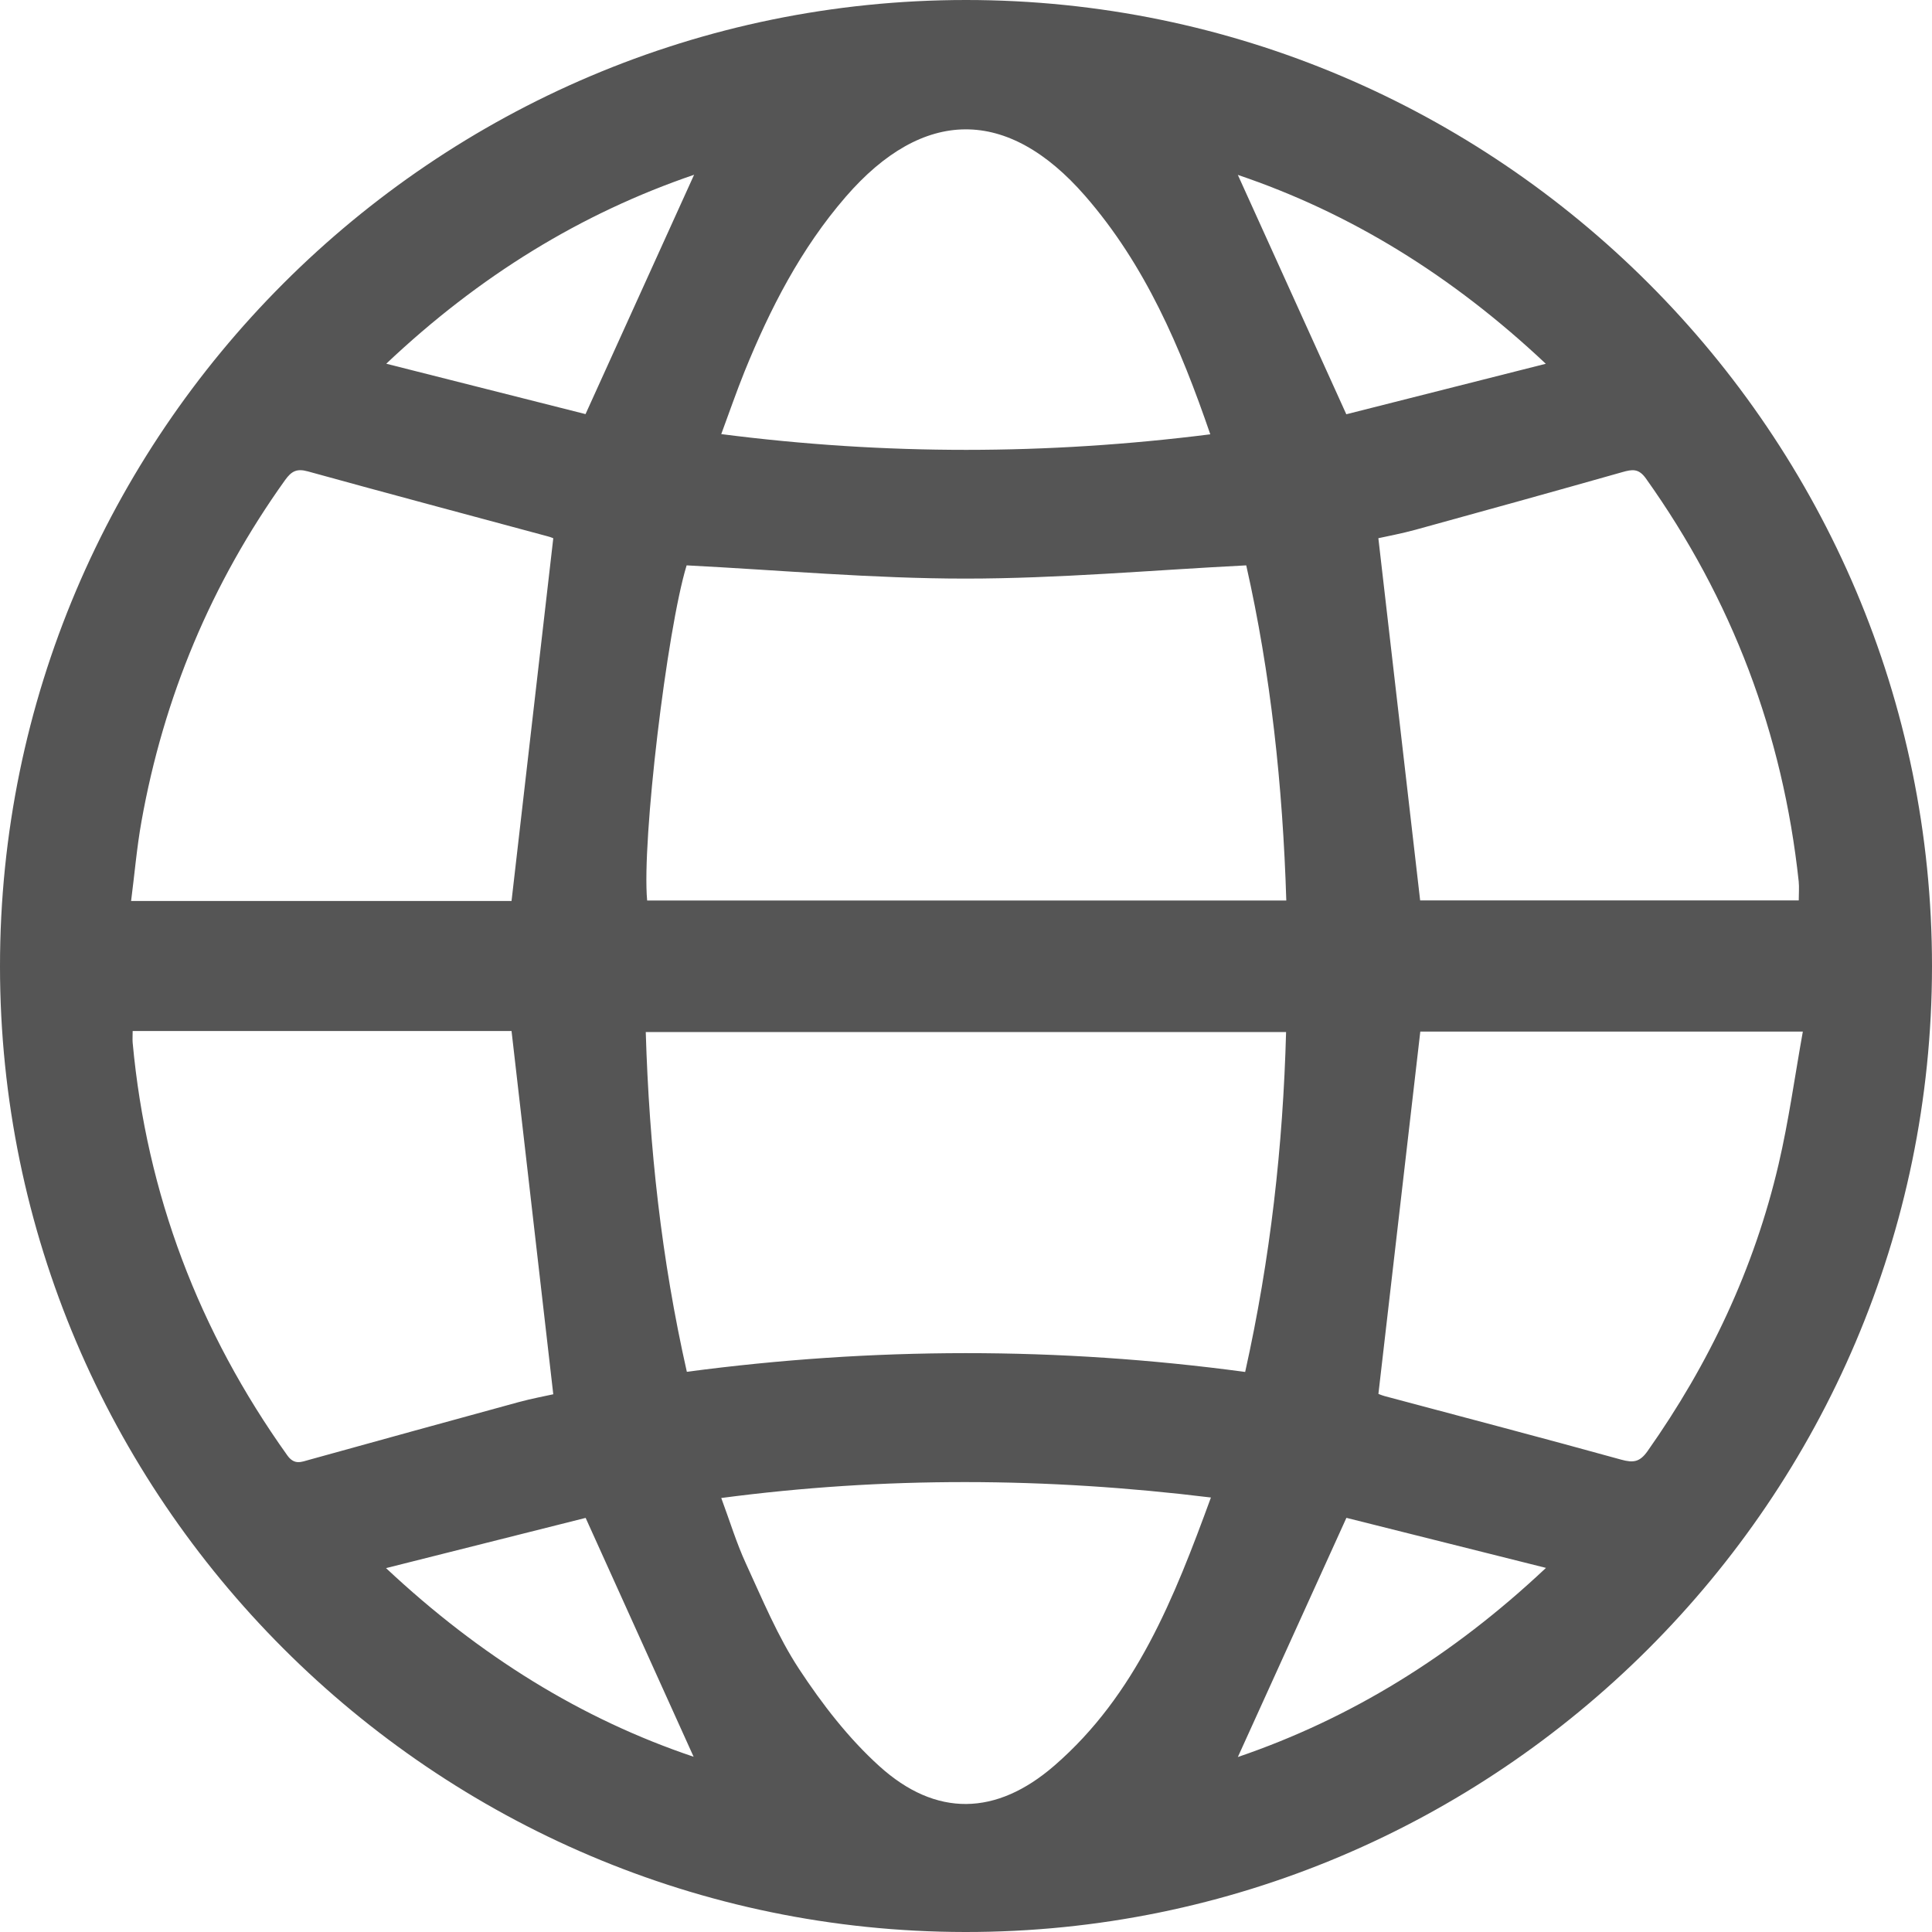 <?xml version="1.0" encoding="UTF-8"?><svg id="Ebene_1" xmlns="http://www.w3.org/2000/svg" viewBox="0 0 359.29 359.29"><defs><style>.cls-1{fill:#555;}</style></defs><path class="cls-1" d="m0,179.73C-.03,80.7,80.63,0,179.65,0c99.02,0,179.69,80.71,179.64,179.74-.05,99.01-80.83,179.67-179.84,179.55C80.59,359.18.03,278.58,0,179.73Zm231.56,75.41c4.7-21.1,7.04-42.03,7.61-63.21h-119.08c.64,21.37,2.91,42.23,7.64,63.18,34.59-4.59,68.98-4.67,103.84.03Zm7.65-87.67c-.66-21.39-2.91-42.24-7.45-62.33-17.67.9-34.94,2.46-52.22,2.46-17.26,0-34.51-1.57-51.85-2.46-3.67,12.01-8.37,51.33-7.34,62.33h118.85Zm-214.54,24.28c0,.94-.05,1.56,0,2.16,2.6,28.19,12.32,53.71,28.75,76.73,1.34,1.88,2.63,1.23,4.17.81,12.95-3.58,25.9-7.17,38.86-10.7,2.46-.67,4.98-1.13,6.44-1.46-2.63-22.9-5.18-45.13-7.76-67.55H24.68Zm78.23-91.64c.14.05-.42-.21-1.01-.36-14.89-4.02-29.79-7.98-44.65-12.09-2.09-.58-3.06,0-4.24,1.64-13.7,19.16-22.57,40.35-26.7,63.51-.86,4.81-1.27,9.71-1.92,14.74h70.75c2.58-22.42,5.14-44.64,7.76-67.43Zm161.2,67.34h70.41c0-1.33.1-2.44-.01-3.54-2.95-27.46-12.39-52.44-28.43-74.95-1.35-1.89-2.56-1.67-4.37-1.16-12.81,3.63-25.63,7.19-38.47,10.72-2.59.71-5.25,1.2-6.9,1.57,2.63,22.78,5.19,45.01,7.77,67.35Zm-7.76,91.76c-.16-.06.5.24,1.19.43,14.66,3.92,29.35,7.76,43.97,11.81,2.27.63,3.46.43,4.88-1.57,11.48-16.27,19.85-33.97,24.38-53.36,1.88-8.04,3-16.27,4.51-24.68h-71.14c-2.6,22.51-5.17,44.74-7.79,67.38Zm-31.26-178.43c-5.57-16.23-12.1-31.51-23.27-44.34-14.45-16.6-30.13-16.48-44.54.17-8.34,9.64-14.06,20.78-18.81,32.49-1.51,3.74-2.82,7.56-4.33,11.63,30.58,3.93,60.58,3.87,90.94.04Zm.12,197.71c-30.68-3.76-60.68-3.92-91.07.09,1.6,4.31,2.83,8.38,4.59,12.2,3.07,6.66,5.9,13.54,9.9,19.63,4.27,6.49,9.16,12.84,14.89,18.02,10.55,9.56,21.78,9.28,32.58-.09,15.17-13.16,22.25-31.13,29.1-49.84Zm5-245.96c6.56,14.48,13.24,29.22,20.17,44.51,11.71-2.96,24-6.07,37.1-9.39-17.46-16.44-36.4-28.07-57.26-35.12Zm-121.31,44.48c6.98-15.39,13.64-30.08,20.19-44.51-20.96,7.15-39.92,18.75-57.25,35.14,13.06,3.3,25.29,6.4,37.06,9.37Zm178.62,214.57c-13.3-3.34-25.64-6.43-37.12-9.31-7.02,15.46-13.66,30.1-20.19,44.48,20.88-7.12,39.8-18.7,57.3-35.17Zm-215.72.04c17.52,16.42,36.4,28.08,57.2,35.08-6.55-14.48-13.19-29.17-20.08-44.42-11.64,2.93-23.9,6.01-37.12,9.34Z"/></svg>
